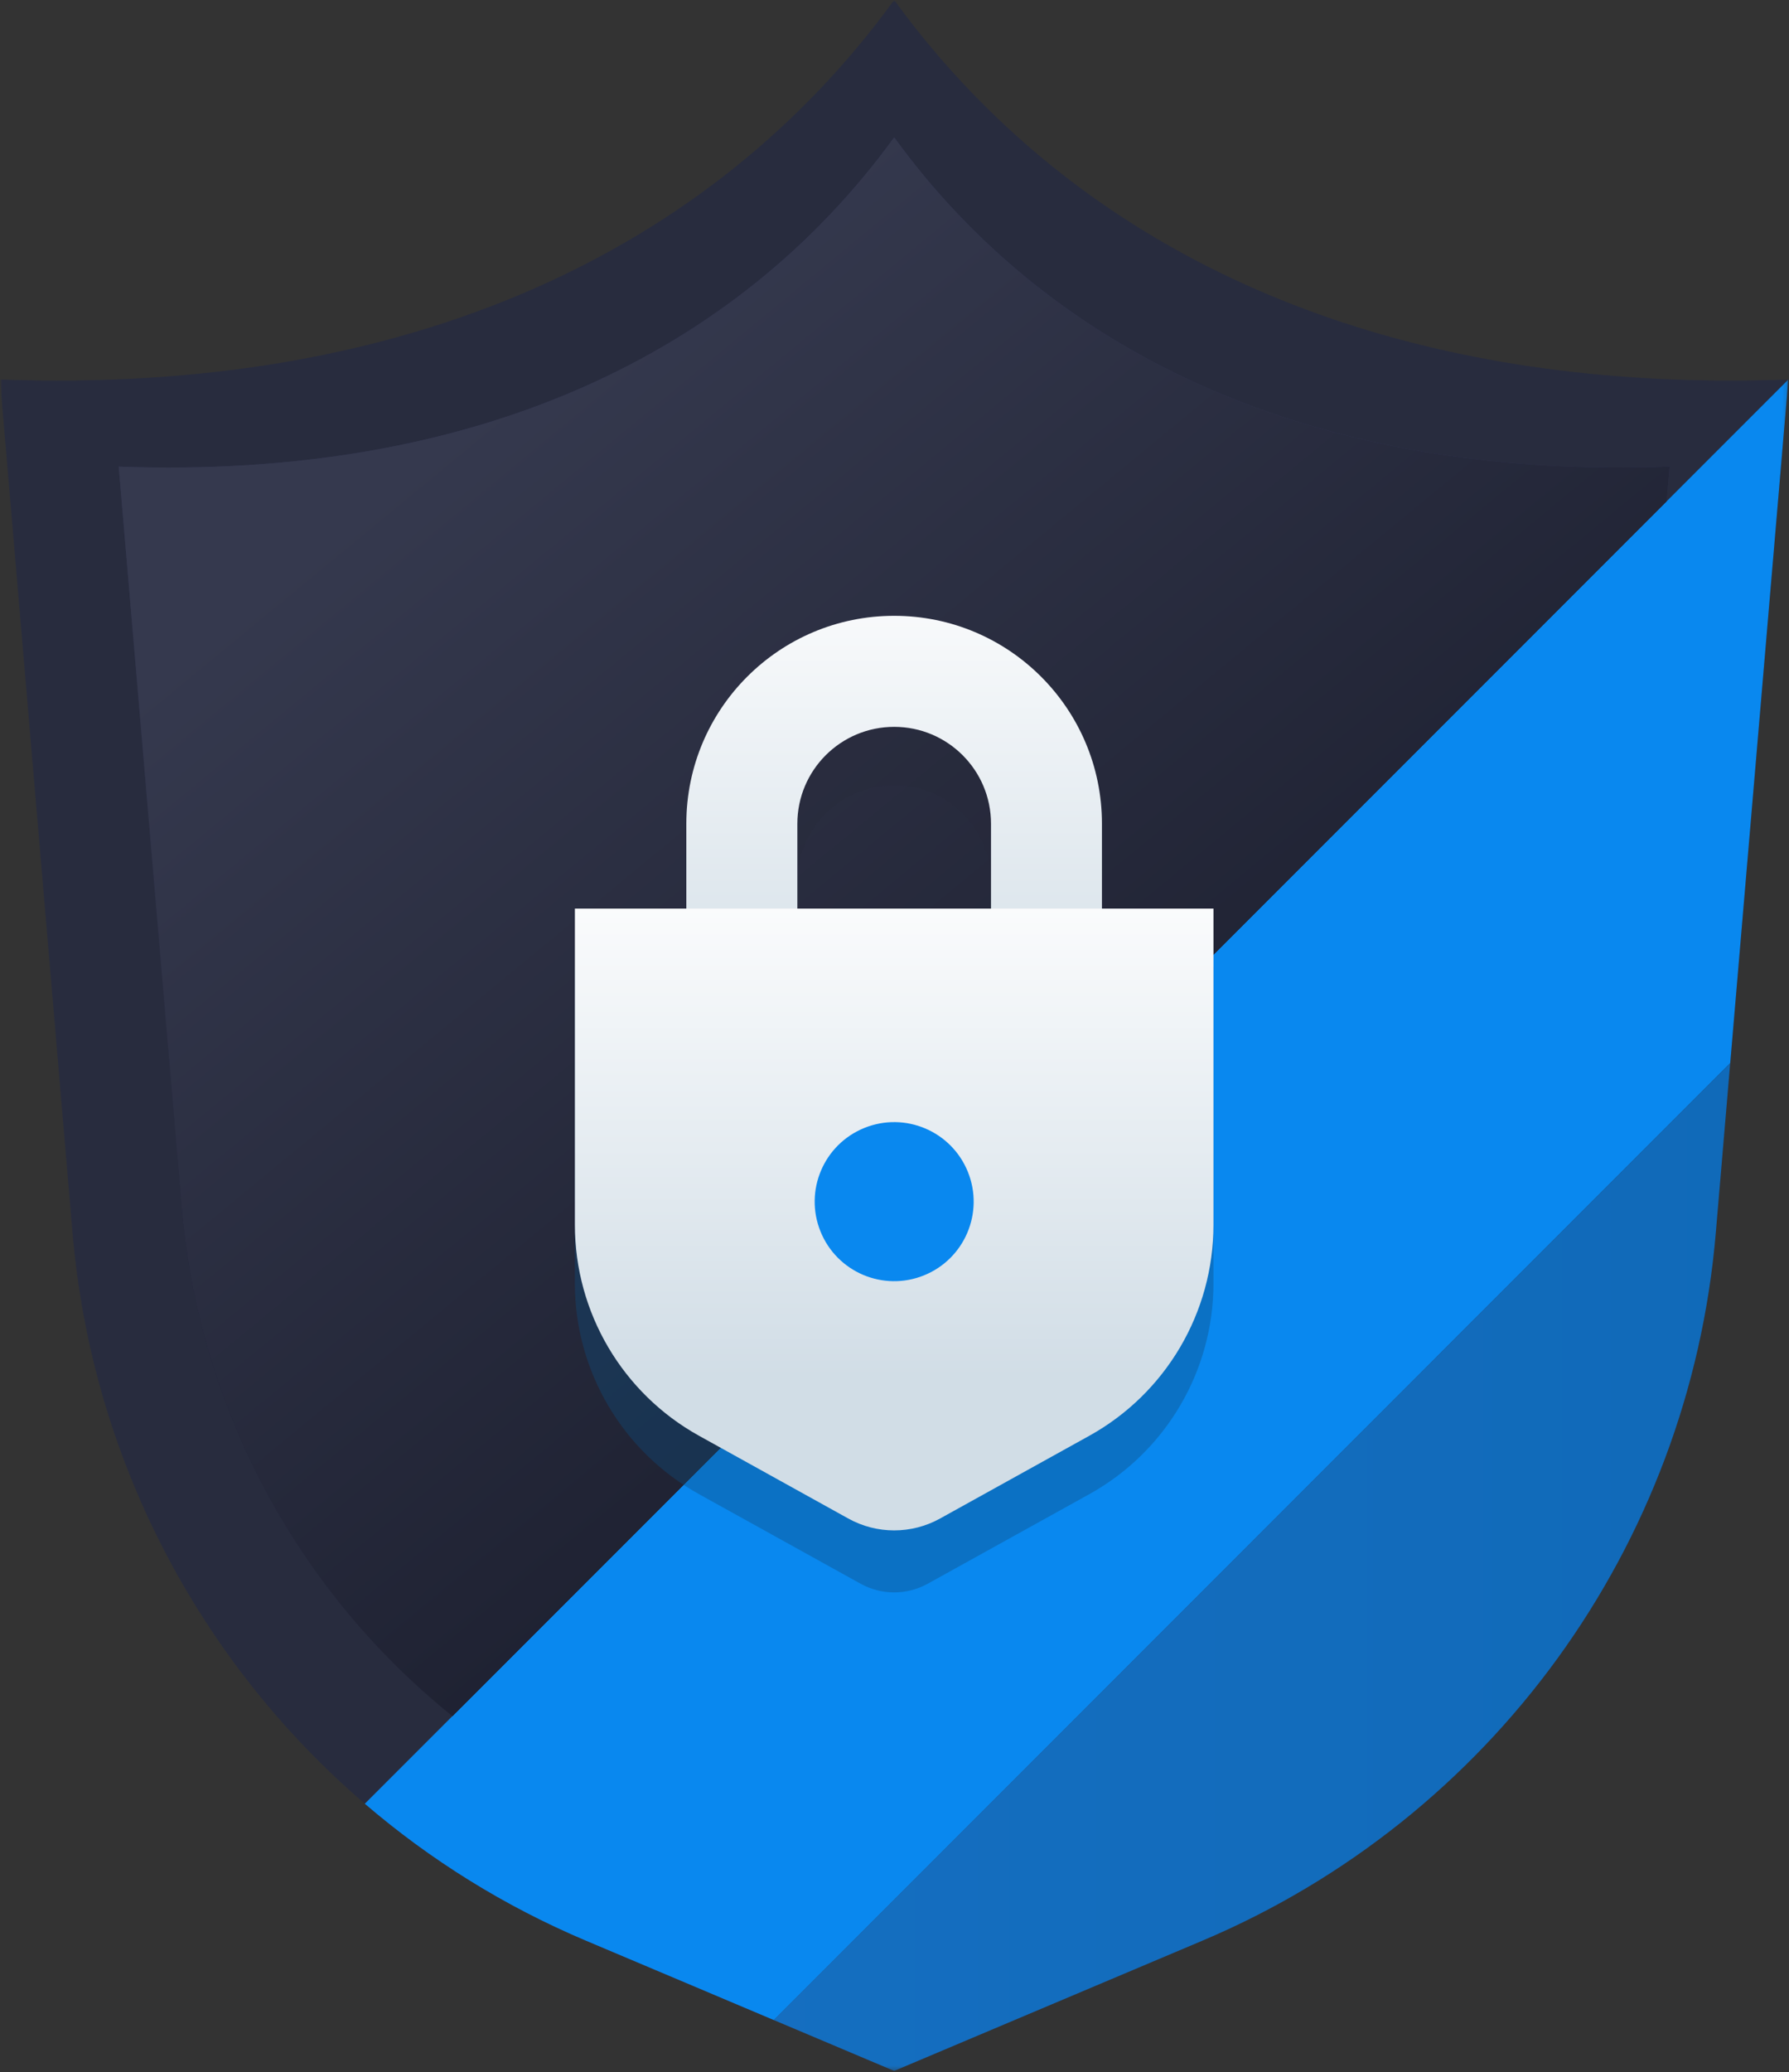 <svg width="393" height="455" viewBox="0 0 393 455" fill="none" xmlns="http://www.w3.org/2000/svg">
    <rect x="0" y="0" width="393" height="455" fill="#333333" stroke="none"/>
    <g clip-path="url(#clip0_764_66)">
    <mask id="mask0_764_66" style="mask-type:luminance" maskUnits="userSpaceOnUse" x="0" y="0" width="393" height="455">
    <path d="M393 0H0V455H393V0Z" fill="white"/>
    </mask>
    <g mask="url(#mask0_764_66)">
    <mask id="mask1_764_66" style="mask-type:luminance" maskUnits="userSpaceOnUse" x="0" y="0" width="393" height="455">
    <path d="M392.86 0H0V454.7H392.86V0Z" fill="white"/>
    </mask>
    <g mask="url(#mask1_764_66)">
    <path fill-rule="evenodd" clip-rule="evenodd" d="M392.86 83.33L80.15 396.04C43.69 364.79 20.13 320.06 15.94 270.73L12.39 229.03L0 83.33C89.65 86.62 156.3 55.19 196.43 0C202.72 8.66 209.67 16.73 217.26 24.16C258.03 64.2 317.26 86.1 392.86 83.33Z" fill="url(#paint0_linear_764_66)"/>
    <path fill-rule="evenodd" clip-rule="evenodd" d="M392.859 83.328L380.089 233.418L376.919 270.728C371.079 339.458 327.629 399.288 264.099 426.118L196.429 454.698L169.989 443.528H169.979L128.759 426.118C110.819 418.548 94.478 408.338 80.148 396.038L392.859 83.328Z" fill="url(#paint1_linear_764_66)"/>
    <path fill-rule="evenodd" clip-rule="evenodd" d="M392.859 83.328L380.089 233.418L169.989 443.528H169.979L128.759 426.118C110.819 418.548 94.478 408.338 80.148 396.038L392.859 83.328Z" fill="#0988EF"/>
    <path opacity="0.7" fill-rule="evenodd" clip-rule="evenodd" d="M380.088 233.43L376.918 270.73C371.078 339.46 327.628 399.29 264.098 426.12L196.428 454.7L169.988 443.53L380.088 233.43Z" fill="#0988EF"/>
    <path fill-rule="evenodd" clip-rule="evenodd" d="M366.772 102.457L366.122 110.067L99.402 376.788C98.112 375.768 96.842 374.708 95.592 373.638C63.972 346.538 43.542 307.747 39.912 264.967L34.932 206.488L26.082 102.457C103.832 105.307 161.632 78.047 196.432 30.188C198.502 33.038 200.662 35.818 202.892 38.528C238.202 81.188 293.652 105.137 366.772 102.457Z" fill="url(#paint2_linear_764_66)"/>
    <path fill-rule="evenodd" clip-rule="evenodd" d="M366.772 102.457L366.122 110.067L99.402 376.788C98.112 375.768 96.842 374.708 95.592 373.638C63.972 346.538 43.542 307.747 39.912 264.967L34.932 206.488L26.082 102.457C103.832 105.307 161.632 78.047 196.432 30.188C198.502 33.038 200.662 35.818 202.892 38.528C238.202 81.188 293.652 105.137 366.772 102.457Z" fill="url(#paint3_linear_764_66)"/>
    <path opacity="0.38" fill-rule="evenodd" clip-rule="evenodd" d="M266.571 212.32V281.75C266.571 301.01 256.121 318.75 239.271 328.08C226.471 335.17 212.211 343.07 203.801 347.73C199.211 350.27 193.641 350.27 189.051 347.73C180.631 343.07 166.381 335.17 153.581 328.08C136.731 318.75 126.281 301 126.281 281.75V212.32H266.571Z" fill="#0E4E7E"/>
    <path opacity="0.19" fill-rule="evenodd" clip-rule="evenodd" d="M196.43 172.401C184.68 172.401 175.16 181.921 175.16 193.671V224.731H217.7V193.671C217.7 181.921 208.18 172.401 196.43 172.401ZM196.43 148.031C221.64 148.031 242.07 168.471 242.07 193.671V236.921C242.07 243.651 236.61 249.111 229.88 249.111H162.96C156.23 249.111 150.77 243.651 150.77 236.921V193.671C150.77 168.461 171.21 148.031 196.42 148.031H196.43Z" fill="#252637"/>
    <path fill-rule="evenodd" clip-rule="evenodd" d="M196.43 159.591C184.68 159.591 175.16 169.111 175.16 180.861V211.921H217.7V180.861C217.7 169.111 208.18 159.591 196.43 159.591ZM196.43 135.211C221.64 135.211 242.07 155.641 242.07 180.851V224.101C242.07 230.831 236.61 236.291 229.88 236.291H162.96C156.23 236.291 150.77 230.831 150.77 224.101V180.851C150.77 155.641 171.21 135.211 196.42 135.211H196.43Z" fill="url(#paint4_linear_764_66)"/>
    <path fill-rule="evenodd" clip-rule="evenodd" d="M266.569 199.5V268.93C266.569 288.19 256.119 305.93 239.269 315.26C227.749 321.64 215.049 328.68 206.499 333.42C200.229 336.89 192.619 336.89 186.359 333.42C177.799 328.68 165.099 321.64 153.589 315.26C136.739 305.93 126.289 288.18 126.289 268.93V199.5H266.579H266.569Z" fill="url(#paint5_linear_764_66)"/>
    <path d="M202.958 280.032C211.901 276.426 216.228 266.254 212.622 257.31C209.016 248.367 198.843 244.041 189.899 247.647C180.956 251.253 176.63 261.425 180.236 270.368C183.842 279.311 194.015 283.638 202.958 280.032Z" fill="#0988EF"/>
    </g>
    </g>
    </g>
    <defs>
    <linearGradient id="paint0_linear_764_66" x1="273.6" y1="357.24" x2="159.57" y2="78.81" gradientUnits="userSpaceOnUse">
    <stop stop-color="#282C3E"/>
    <stop offset="1" stop-color="#282C3E"/>
    </linearGradient>
    <linearGradient id="paint1_linear_764_66" x1="80.148" y1="269.018" x2="392.859" y2="269.018" gradientUnits="userSpaceOnUse">
    <stop stop-color="#37395E"/>
    <stop offset="1" stop-color="#22233A"/>
    </linearGradient>
    <linearGradient id="paint2_linear_764_66" x1="196.432" y1="32.828" x2="196.432" y2="269.208" gradientUnits="userSpaceOnUse">
    <stop stop-color="#37395E"/>
    <stop offset="1" stop-color="#22233A"/>
    </linearGradient>
    <linearGradient id="paint3_linear_764_66" x1="85.502" y1="106.5" x2="242.502" y2="297" gradientUnits="userSpaceOnUse">
    <stop stop-color="#35394E"/>
    <stop offset="1" stop-color="#1C1F2F"/>
    </linearGradient>
    <linearGradient id="paint4_linear_764_66" x1="196.43" y1="116.021" x2="196.43" y2="232.571" gradientUnits="userSpaceOnUse">
    <stop stop-color="white"/>
    <stop offset="1" stop-color="#D1DDE6"/>
    </linearGradient>
    <linearGradient id="paint5_linear_764_66" x1="196.429" y1="186.38" x2="196.429" y2="302.59" gradientUnits="userSpaceOnUse">
    <stop stop-color="white"/>
    <stop offset="1" stop-color="#D1DDE6"/>
    </linearGradient>
    <clipPath id="clip0_764_66">
    <rect width="393" height="455" fill="white"/>
    </clipPath>
    </defs>
    </svg>
    